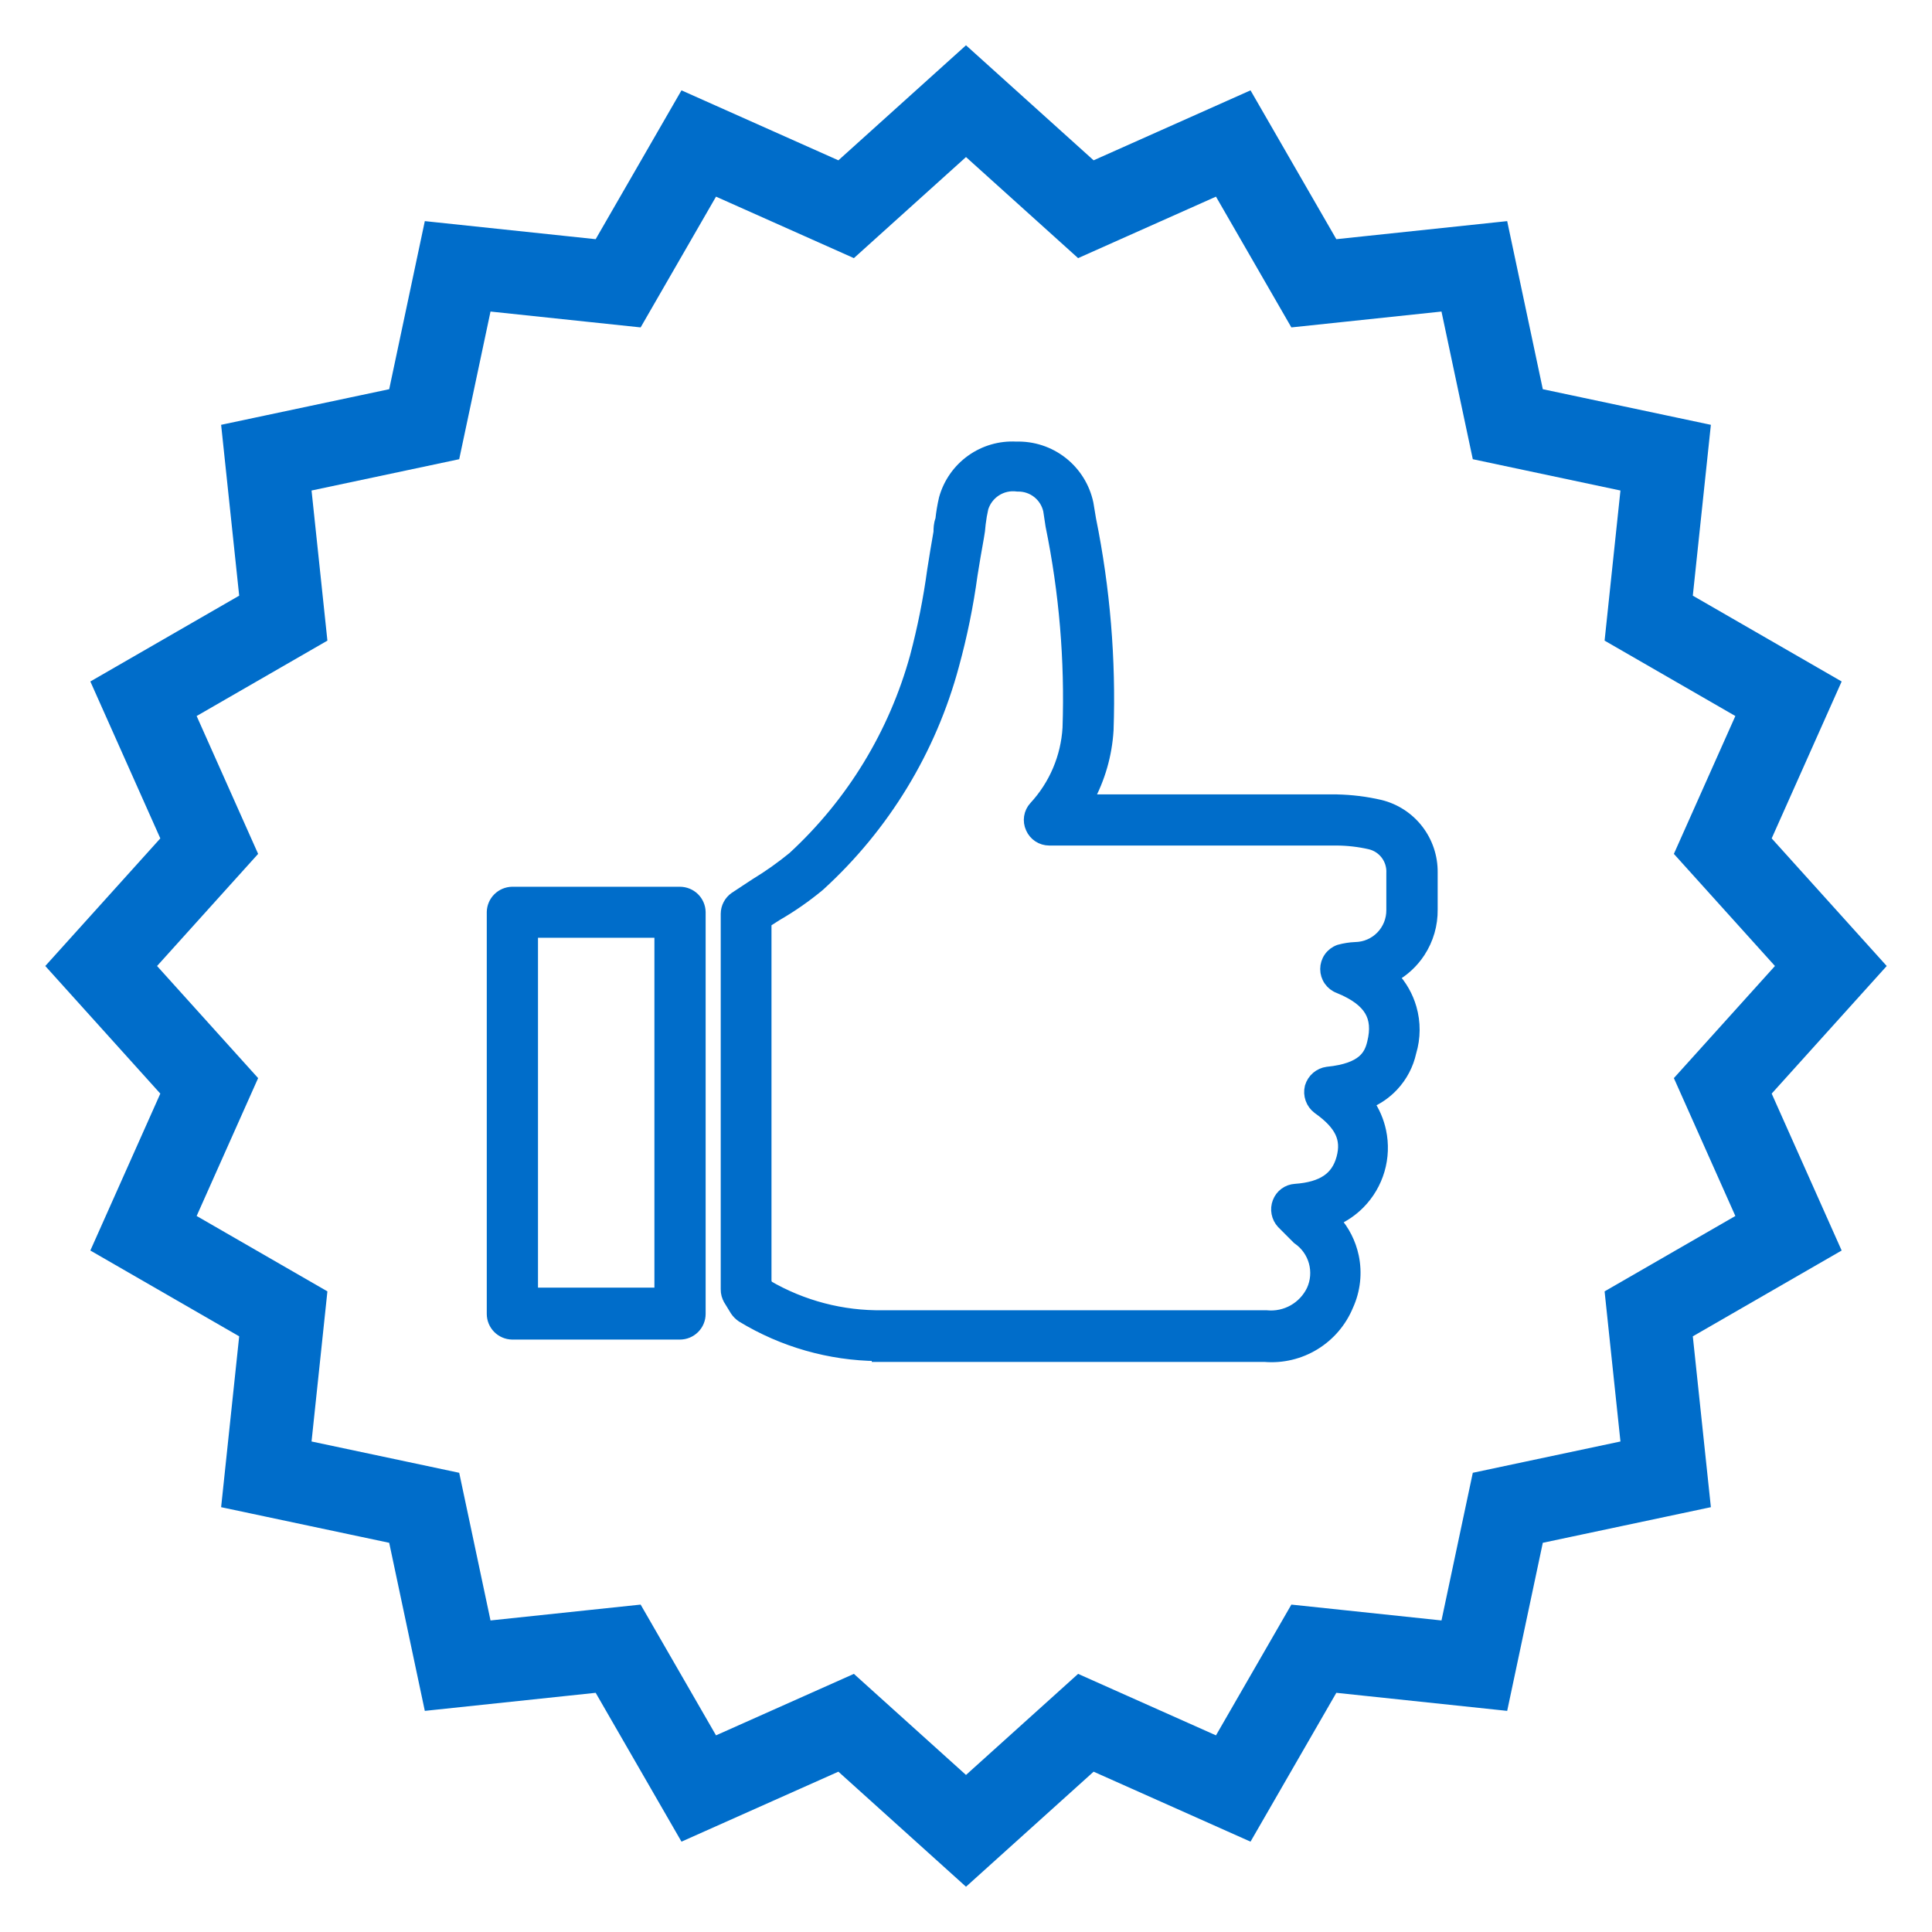 <svg width="256" height="256" viewBox="0 0 256 256" fill="none" xmlns="http://www.w3.org/2000/svg">
<path d="M141.226 25.328L143.882 27.723L147.149 26.266L163.412 19.014L172.306 34.44L174.092 37.538L177.649 37.163L195.357 35.291L199.049 52.711L199.791 56.209L203.289 56.951L220.709 60.643L218.837 78.351L218.462 81.908L221.56 83.694L236.986 92.588L229.734 108.851L228.277 112.118L230.672 114.774L242.595 128L230.672 141.226L228.277 143.882L229.734 147.149L236.986 163.412L221.56 172.306L218.462 174.092L218.837 177.649L220.709 195.357L203.289 199.049L199.791 199.791L199.049 203.289L195.357 220.709L177.649 218.837L174.092 218.462L172.306 221.56L163.412 236.986L147.149 229.734L143.882 228.277L141.226 230.672L128 242.595L114.774 230.672L112.118 228.277L108.851 229.734L92.588 236.986L83.694 221.56L81.908 218.462L78.351 218.837L60.643 220.709L56.951 203.289L56.209 199.791L52.711 199.049L35.291 195.357L37.163 177.649L37.538 174.092L34.44 172.306L19.014 163.412L26.266 147.149L27.723 143.882L25.328 141.226L13.405 128L25.328 114.774L27.723 112.118L26.266 108.851L19.014 92.588L34.44 83.694L37.538 81.908L37.163 78.351L35.291 60.643L52.711 56.951L56.209 56.209L56.951 52.711L60.643 35.291L78.351 37.163L81.908 37.538L83.694 34.44L92.588 19.014L108.851 26.266L112.118 27.723L114.774 25.328L128 13.405L141.226 25.328Z" stroke="#006DCA" stroke-width="11"/>
<path d="M177.091 106.013H144.137C145.693 103.168 146.606 100.008 146.802 96.758L146.803 96.749L146.803 96.739C147.128 87.371 146.35 77.998 144.486 68.813L144.143 66.747L144.14 66.73L144.137 66.714C143.677 64.55 142.471 62.617 140.73 61.254C138.999 59.899 136.849 59.196 134.654 59.265C132.544 59.146 130.457 59.749 128.734 60.976C127.001 62.21 125.742 64.001 125.165 66.05L125.16 66.067L125.156 66.084C124.945 66.993 124.789 67.915 124.691 68.843C124.451 69.467 124.445 70.044 124.445 70.499C124.141 72.181 123.875 73.861 123.61 75.532L123.608 75.54L123.607 75.549C123.083 79.412 122.319 83.238 121.322 87.006C118.51 97.215 112.894 106.427 105.113 113.59C103.529 114.888 101.856 116.073 100.106 117.136L100.095 117.143L100.083 117.15L97.395 118.922L97.386 118.927L97.378 118.933C97.031 119.175 96.748 119.497 96.552 119.871C96.356 120.246 96.252 120.662 96.25 121.085V121.088V170.832C96.242 171.325 96.373 171.81 96.629 172.23L96.629 172.231L97.474 173.617L97.484 173.633L97.494 173.649C97.712 173.968 97.987 174.244 98.306 174.462L98.323 174.474L98.34 174.484C103.754 177.769 109.945 179.534 116.264 179.599V179.715H117.014H167.611C169.912 179.9 172.213 179.351 174.183 178.145C176.159 176.936 177.7 175.13 178.586 172.987C179.513 170.957 179.764 168.681 179.303 166.497C178.925 164.706 178.085 163.054 176.875 161.701C178.087 161.17 179.192 160.413 180.127 159.465C181.348 158.228 182.244 156.706 182.732 155.036C183.22 153.366 183.286 151.601 182.925 149.899C182.637 148.547 182.087 147.269 181.309 146.136C182.548 145.619 183.668 144.843 184.59 143.854C185.751 142.61 186.556 141.077 186.921 139.414C187.493 137.515 187.506 135.49 186.957 133.583C186.509 132.024 185.7 130.599 184.604 129.418C186.017 128.631 187.224 127.51 188.115 126.146C189.209 124.471 189.778 122.507 189.749 120.505V115.585C189.768 113.549 189.1 111.567 187.854 109.959C186.607 108.35 184.853 107.211 182.877 106.728L182.877 106.728L182.868 106.726C180.977 106.289 179.045 106.051 177.105 106.014L177.098 106.013H177.091ZM117.014 174.364L117.001 174.364C111.623 174.455 106.324 173.07 101.676 170.363L101.476 169.851V122.192L102.922 121.267C104.902 120.124 106.783 118.814 108.543 117.352L108.556 117.341L108.568 117.33C117.159 109.502 123.328 99.368 126.342 88.13C127.417 84.206 128.232 80.215 128.78 76.184L128.78 76.182C129.048 74.529 129.315 72.886 129.62 71.245C129.736 70.636 129.817 70.022 129.86 69.404C129.943 68.695 130.064 67.992 130.223 67.296C130.518 66.354 131.133 65.546 131.961 65.013C132.796 64.475 133.794 64.25 134.778 64.379L134.832 64.386L134.887 64.385C135.839 64.371 136.768 64.687 137.514 65.281C138.255 65.871 138.771 66.697 138.977 67.622L139.281 69.638L139.284 69.658L139.288 69.677C141.09 78.48 141.846 87.466 141.54 96.447C141.311 100.346 139.738 104.044 137.09 106.909L137.09 106.909C136.744 107.284 136.518 107.754 136.441 108.258C136.364 108.758 136.437 109.27 136.65 109.729C136.85 110.189 137.18 110.581 137.599 110.858C138.021 111.137 138.516 111.286 139.023 111.287H139.024H177.051C178.57 111.291 180.085 111.465 181.565 111.806C182.416 112.014 183.168 112.512 183.694 113.214C184.22 113.918 184.487 114.784 184.447 115.663L184.446 115.68V115.697L184.446 120.588L184.446 120.593C184.455 121.894 183.952 123.147 183.047 124.079C182.142 125.012 180.908 125.549 179.611 125.575L179.603 125.575L179.595 125.576C178.875 125.606 178.161 125.718 177.467 125.91L177.437 125.919L177.408 125.929C176.902 126.115 176.465 126.453 176.157 126.896C175.848 127.339 175.683 127.865 175.683 128.405C175.683 128.944 175.848 129.471 176.157 129.913C176.463 130.352 176.895 130.688 177.395 130.875C179.545 131.75 180.85 132.754 181.532 133.896C182.202 135.018 182.343 136.397 181.895 138.196L181.893 138.203C181.683 139.081 181.337 139.899 180.533 140.57C179.715 141.253 178.334 141.857 175.903 142.098L175.889 142.1L175.875 142.102C175.359 142.172 174.873 142.391 174.478 142.731C174.082 143.071 173.793 143.518 173.645 144.018L173.639 144.035L173.635 144.053C173.509 144.57 173.537 145.113 173.716 145.614C173.895 146.116 174.218 146.553 174.644 146.872L174.652 146.878L174.66 146.884C176.184 147.965 177.135 148.982 177.629 150.017C178.11 151.027 178.191 152.129 177.827 153.468C177.465 154.799 176.802 155.746 175.83 156.404C174.841 157.074 173.469 157.485 171.625 157.615C171.127 157.646 170.648 157.821 170.246 158.118C169.844 158.415 169.537 158.823 169.361 159.29C169.182 159.756 169.136 160.264 169.231 160.755C169.325 161.246 169.555 161.702 169.895 162.069L169.905 162.079L169.915 162.089L171.912 164.091L171.959 164.139L172.014 164.177C173.065 164.91 173.827 165.989 174.167 167.227C174.506 168.464 174.403 169.78 173.875 170.947C173.34 172.07 172.473 173 171.393 173.612C170.311 174.225 169.067 174.489 167.83 174.368L167.793 174.364H167.757L117.014 174.364Z" fill="#006DCA" stroke="#006DCA" stroke-width="1.5"/>
<path d="M67.859 176.75L67.866 176.75H67.874H90.087C90.436 176.75 90.782 176.682 91.105 176.549C91.427 176.416 91.721 176.221 91.968 175.976C92.215 175.73 92.412 175.438 92.547 175.116C92.681 174.794 92.75 174.449 92.75 174.1V120.861V120.854L92.75 120.846C92.736 120.151 92.447 119.49 91.949 119.005C91.451 118.521 90.782 118.25 90.087 118.25C90.087 118.25 90.087 118.25 90.087 118.25H67.874H67.867L67.859 118.25C67.173 118.264 66.518 118.541 66.031 119.024C65.545 119.507 65.264 120.16 65.25 120.846L65.25 120.854V120.861V174.1C65.25 174.1 65.25 174.1 65.25 174.1C65.25 174.795 65.525 175.462 66.013 175.957C66.501 176.451 67.164 176.736 67.859 176.75ZM87.463 123.511V171.372H70.537V123.511H87.463Z" fill="#006DCA" stroke="#006DCA" stroke-width="1.5"/>
</svg>
